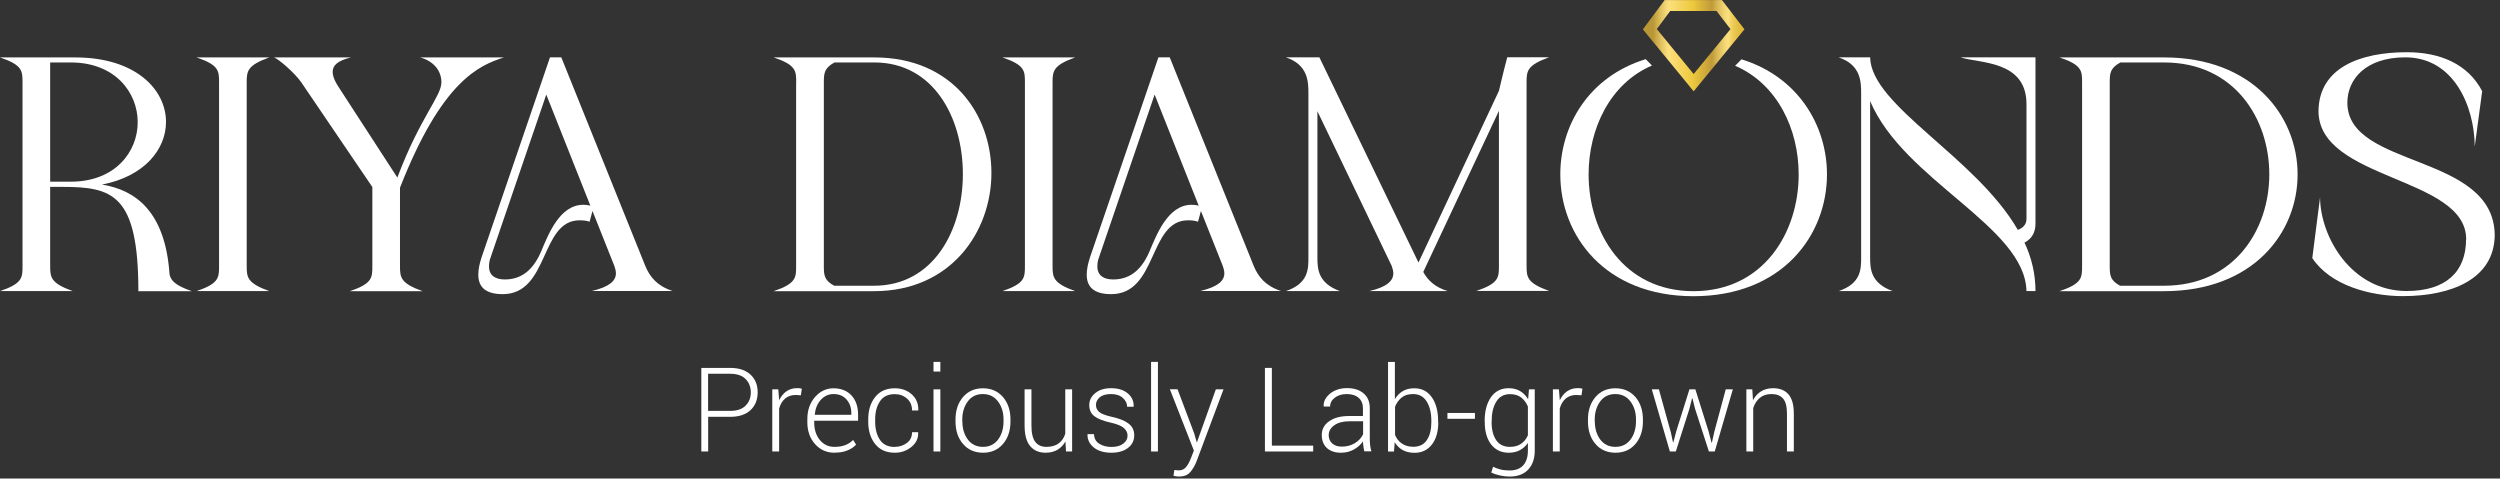 <svg xmlns="http://www.w3.org/2000/svg" width="303" height="58" viewBox="0 0 303 58" fill="none"><rect x="0" y="0" width="303" height="58" fill="#333333" stroke="none"/><g clip-path="url(#clip0_118_6570)"><path d="M85.83 50.51V54.72H85V44.59H88.49C89.55 44.59 90.37 44.86 90.96 45.4C91.54 45.94 91.83 46.66 91.83 47.55C91.83 48.44 91.54 49.17 90.96 49.71C90.38 50.25 89.55 50.52 88.49 50.52H85.83V50.51ZM85.83 49.8H88.49C89.32 49.8 89.95 49.59 90.37 49.16C90.79 48.73 91 48.2 91 47.56C91 46.92 90.79 46.37 90.37 45.94C89.95 45.51 89.32 45.3 88.48 45.3H85.82V49.8H85.83Z" fill="white"></path><path d="M97.06 47.91L96.44 47.87C95.92 47.87 95.48 48.02 95.15 48.31C94.81 48.6 94.57 49.01 94.43 49.52V54.72H93.6V47.19H94.33L94.43 48.44V48.52C94.65 48.06 94.94 47.69 95.31 47.43C95.68 47.17 96.11 47.04 96.62 47.04C96.73 47.04 96.83 47.04 96.93 47.06C97.03 47.08 97.11 47.09 97.18 47.11L97.07 47.89L97.06 47.91Z" fill="white"></path><path d="M101.14 54.87C100.2 54.87 99.41 54.52 98.79 53.83C98.17 53.14 97.85 52.25 97.85 51.18V50.8C97.85 49.72 98.16 48.83 98.78 48.12C99.4 47.41 100.15 47.06 101.03 47.06C101.91 47.06 102.68 47.35 103.21 47.94C103.74 48.52 104 49.3 104 50.28V50.99H98.68V51.19C98.68 52.04 98.9 52.75 99.35 53.31C99.8 53.87 100.39 54.16 101.13 54.16C101.65 54.16 102.09 54.09 102.46 53.94C102.83 53.79 103.14 53.59 103.4 53.32L103.76 53.89C103.48 54.19 103.12 54.43 102.68 54.6C102.25 54.78 101.73 54.86 101.13 54.86L101.14 54.87ZM101.03 47.76C100.41 47.76 99.9 48 99.48 48.46C99.06 48.93 98.82 49.52 98.75 50.23V50.27H103.18V50.06C103.18 49.41 102.99 48.86 102.6 48.42C102.22 47.98 101.69 47.76 101.03 47.76Z" fill="white"></path><path d="M108.45 54.16C109 54.16 109.49 54 109.91 53.69C110.33 53.38 110.54 52.94 110.54 52.38H111.28V52.42C111.32 53.12 111.04 53.7 110.46 54.17C109.88 54.64 109.21 54.87 108.45 54.87C107.42 54.87 106.63 54.52 106.07 53.82C105.51 53.12 105.23 52.21 105.23 51.11V50.82C105.23 49.72 105.51 48.82 106.07 48.12C106.63 47.41 107.42 47.06 108.44 47.06C109.27 47.06 109.95 47.3 110.5 47.79C111.05 48.28 111.32 48.92 111.3 49.71V49.75H110.54C110.54 49.15 110.34 48.67 109.93 48.31C109.52 47.95 109.03 47.77 108.44 47.77C107.63 47.77 107.03 48.06 106.65 48.64C106.26 49.22 106.07 49.94 106.07 50.82V51.11C106.07 52 106.26 52.73 106.65 53.31C107.04 53.89 107.64 54.17 108.45 54.17V54.16Z" fill="white"></path><path d="M113.971 45.03H113.141V43.86H113.971V45.03ZM113.971 54.72H113.141V47.19H113.971V54.72Z" fill="white"></path><path d="M115.809 50.85C115.809 49.74 116.109 48.83 116.719 48.12C117.329 47.41 118.129 47.06 119.139 47.06C120.149 47.06 120.949 47.42 121.559 48.12C122.169 48.83 122.469 49.74 122.469 50.85V51.08C122.469 52.19 122.169 53.1 121.559 53.81C120.949 54.52 120.149 54.87 119.149 54.87C118.149 54.87 117.329 54.52 116.719 53.81C116.109 53.1 115.809 52.19 115.809 51.08V50.85ZM116.639 51.07C116.639 51.94 116.859 52.67 117.299 53.27C117.739 53.86 118.359 54.16 119.139 54.16C119.919 54.16 120.519 53.86 120.969 53.27C121.409 52.68 121.629 51.94 121.629 51.07V50.84C121.629 49.98 121.409 49.26 120.959 48.66C120.509 48.06 119.899 47.76 119.119 47.76C118.339 47.76 117.729 48.06 117.289 48.66C116.849 49.26 116.629 49.99 116.629 50.84V51.07H116.639Z" fill="white"></path><path d="M129.14 53.49C128.9 53.93 128.57 54.27 128.17 54.51C127.76 54.75 127.28 54.87 126.72 54.87C125.93 54.87 125.3 54.6 124.85 54.06C124.4 53.52 124.18 52.69 124.18 51.55V47.19H125.01V51.58C125.01 52.5 125.17 53.16 125.48 53.56C125.79 53.96 126.24 54.16 126.81 54.16C127.44 54.16 127.94 54.02 128.32 53.73C128.7 53.45 128.96 53.06 129.11 52.56V47.19H129.94V54.72H129.2L129.13 53.49H129.14Z" fill="white"></path><path d="M136.659 52.8C136.659 52.45 136.509 52.14 136.219 51.88C135.929 51.62 135.409 51.4 134.649 51.23C133.749 51.03 133.079 50.78 132.659 50.46C132.229 50.14 132.019 49.69 132.019 49.1C132.019 48.51 132.259 48.04 132.749 47.64C133.239 47.24 133.879 47.05 134.669 47.05C135.519 47.05 136.189 47.26 136.689 47.68C137.189 48.1 137.419 48.63 137.399 49.26V49.3H136.609C136.609 48.89 136.429 48.53 136.079 48.22C135.729 47.91 135.259 47.76 134.659 47.76C134.059 47.76 133.599 47.89 133.289 48.15C132.989 48.41 132.829 48.72 132.829 49.07C132.829 49.42 132.959 49.7 133.219 49.93C133.479 50.16 134.009 50.35 134.789 50.53C135.689 50.73 136.359 51 136.799 51.35C137.249 51.7 137.469 52.17 137.469 52.76C137.469 53.39 137.219 53.9 136.709 54.29C136.199 54.68 135.529 54.87 134.699 54.87C133.789 54.87 133.069 54.65 132.549 54.22C132.029 53.78 131.779 53.26 131.809 52.66V52.62H132.589C132.619 53.16 132.839 53.55 133.259 53.8C133.669 54.05 134.149 54.17 134.709 54.17C135.309 54.17 135.789 54.04 136.139 53.77C136.489 53.5 136.659 53.19 136.659 52.81V52.8Z" fill="white"></path><path d="M140.34 54.72H139.51V43.86H140.34V54.72Z" fill="white"></path><path d="M144.779 52.68L145.039 53.58H145.079L147.359 47.19H148.289L145.019 55.92C144.819 56.43 144.569 56.86 144.259 57.22C143.949 57.58 143.489 57.76 142.899 57.76C142.799 57.76 142.679 57.75 142.539 57.73C142.399 57.71 142.299 57.69 142.229 57.66L142.329 56.96C142.389 56.96 142.469 56.98 142.599 56.99C142.719 57 142.809 57.01 142.869 57.01C143.229 57.01 143.519 56.88 143.739 56.62C143.959 56.36 144.139 56.03 144.299 55.63L144.699 54.61L141.789 47.18H142.719L144.789 52.67L144.779 52.68Z" fill="white"></path><path d="M154.149 54.01H159.159V54.72H153.309V44.59H154.149V54.01Z" fill="white"></path><path d="M165.359 54.72C165.299 54.47 165.269 54.24 165.239 54.06C165.209 53.88 165.199 53.69 165.199 53.5C164.919 53.89 164.549 54.22 164.089 54.48C163.629 54.74 163.099 54.87 162.519 54.87C161.789 54.87 161.219 54.67 160.809 54.29C160.399 53.9 160.199 53.38 160.199 52.72C160.199 52.02 160.499 51.47 161.099 51.05C161.699 50.63 162.509 50.42 163.529 50.42H165.189V49.49C165.189 48.95 165.019 48.53 164.669 48.22C164.319 47.91 163.839 47.76 163.219 47.76C162.639 47.76 162.159 47.91 161.779 48.2C161.399 48.49 161.209 48.85 161.209 49.27H160.439L160.429 49.22C160.399 48.66 160.659 48.16 161.199 47.71C161.739 47.27 162.429 47.04 163.259 47.04C164.089 47.04 164.759 47.25 165.259 47.67C165.769 48.09 166.019 48.7 166.019 49.49V53.19C166.019 53.45 166.029 53.71 166.059 53.96C166.089 54.21 166.139 54.46 166.209 54.7H165.339L165.359 54.72ZM162.619 54.13C163.219 54.13 163.749 53.99 164.209 53.71C164.669 53.43 164.999 53.07 165.209 52.63V51.06H163.529C162.769 51.06 162.169 51.22 161.719 51.54C161.269 51.86 161.039 52.26 161.039 52.74C161.039 53.15 161.179 53.48 161.459 53.74C161.739 54 162.129 54.13 162.629 54.13H162.619Z" fill="white"></path><path d="M174.32 51.17C174.32 52.3 174.07 53.2 173.55 53.87C173.03 54.54 172.34 54.88 171.44 54.88C170.89 54.88 170.41 54.77 170.01 54.55C169.61 54.33 169.29 54.01 169.04 53.6L168.95 54.73H168.23V43.87H169.06V48.38C169.31 47.96 169.63 47.63 170.02 47.4C170.41 47.17 170.87 47.06 171.41 47.06C172.32 47.06 173.02 47.42 173.53 48.14C174.04 48.86 174.3 49.82 174.3 51.03V51.18L174.32 51.17ZM173.48 51.02C173.48 50.06 173.29 49.27 172.92 48.67C172.55 48.07 172 47.76 171.27 47.76C170.69 47.76 170.22 47.9 169.87 48.19C169.52 48.48 169.25 48.85 169.08 49.3V52.72C169.27 53.16 169.54 53.51 169.91 53.76C170.28 54.01 170.74 54.15 171.29 54.15C172.02 54.15 172.57 53.88 172.93 53.34C173.3 52.8 173.48 52.07 173.48 51.16V51.01V51.02Z" fill="white"></path><path d="M178.76 50.76H175.43V50.05H178.76V50.76Z" fill="white"></path><path d="M179.941 51.02C179.941 49.82 180.201 48.86 180.711 48.13C181.221 47.41 181.941 47.05 182.851 47.05C183.381 47.05 183.851 47.17 184.241 47.4C184.631 47.63 184.951 47.96 185.211 48.39L185.311 47.19H186.011V54.62C186.011 55.59 185.741 56.36 185.211 56.92C184.681 57.48 183.931 57.76 182.971 57.76C182.611 57.76 182.221 57.72 181.811 57.63C181.401 57.54 181.041 57.42 180.741 57.27L180.961 56.57C181.261 56.72 181.571 56.83 181.901 56.91C182.231 56.99 182.581 57.02 182.961 57.02C183.691 57.02 184.251 56.81 184.621 56.39C184.991 55.97 185.181 55.38 185.181 54.63V53.68C184.921 54.06 184.601 54.35 184.211 54.56C183.821 54.77 183.371 54.87 182.851 54.87C181.951 54.87 181.241 54.53 180.721 53.86C180.211 53.19 179.951 52.29 179.951 51.17V51.02H179.941ZM180.781 51.17C180.781 52.08 180.971 52.8 181.341 53.35C181.711 53.89 182.261 54.16 183.001 54.16C183.541 54.16 183.991 54.04 184.351 53.79C184.711 53.54 184.991 53.2 185.181 52.76V49.27C185.001 48.83 184.731 48.47 184.381 48.19C184.031 47.91 183.571 47.77 183.011 47.77C182.281 47.77 181.721 48.07 181.351 48.68C180.971 49.29 180.791 50.07 180.791 51.03V51.18L180.781 51.17Z" fill="white"></path><path d="M191.671 47.91L191.051 47.87C190.531 47.87 190.091 48.02 189.761 48.31C189.421 48.6 189.181 49.01 189.041 49.52V54.72H188.211V47.19H188.941L189.041 48.44V48.52C189.261 48.06 189.551 47.69 189.921 47.43C190.291 47.17 190.721 47.04 191.231 47.04C191.341 47.04 191.441 47.04 191.541 47.06C191.641 47.08 191.721 47.09 191.791 47.11L191.681 47.89L191.671 47.91Z" fill="white"></path><path d="M192.461 50.85C192.461 49.74 192.761 48.83 193.371 48.12C193.981 47.41 194.781 47.06 195.791 47.06C196.801 47.06 197.601 47.42 198.211 48.12C198.821 48.83 199.121 49.74 199.121 50.85V51.08C199.121 52.19 198.821 53.1 198.211 53.81C197.601 54.52 196.801 54.87 195.801 54.87C194.801 54.87 193.981 54.52 193.371 53.81C192.761 53.1 192.461 52.19 192.461 51.08V50.85ZM193.291 51.07C193.291 51.94 193.511 52.67 193.951 53.27C194.391 53.86 195.011 54.16 195.791 54.16C196.571 54.16 197.171 53.86 197.621 53.27C198.061 52.68 198.281 51.94 198.281 51.07V50.84C198.281 49.98 198.061 49.26 197.611 48.66C197.161 48.06 196.551 47.76 195.771 47.76C194.991 47.76 194.381 48.06 193.941 48.66C193.501 49.26 193.281 49.99 193.281 50.84V51.07H193.291Z" fill="white"></path><path d="M202.479 52.28L202.769 53.62H202.809L203.159 52.28L204.759 47.19H205.479L207.079 52.28L207.439 53.66H207.479L207.789 52.28L209.159 47.19H210.019L207.829 54.72H207.119L205.449 49.57L205.119 48.27H205.079L204.749 49.57L203.109 54.72H202.389L200.199 47.19H201.059L202.469 52.28H202.479Z" fill="white"></path><path d="M212.38 47.19L212.46 48.51C212.7 48.05 213.03 47.69 213.44 47.43C213.85 47.18 214.34 47.05 214.9 47.05C215.72 47.05 216.34 47.3 216.77 47.8C217.2 48.3 217.41 49.08 217.41 50.13V54.72H216.58V50.13C216.58 49.27 216.42 48.65 216.1 48.3C215.78 47.94 215.32 47.76 214.72 47.76C214.12 47.76 213.66 47.91 213.29 48.22C212.92 48.53 212.66 48.94 212.49 49.45V54.72H211.66V47.19H212.4H212.38Z" fill="white"></path><path d="M6.08 22.64V32.24C6.08 33.64 6.16 34.32 8.81 35.28H0C2.73 34.36 2.73 33.64 2.73 32.24V10C2.73 8.6 2.73 7.88 0 6.96H9.12C16.45 6.96 20.12 10.86 20.12 14.78C20.12 18.06 17.55 21.37 12.36 22.37C16.41 23.02 20.04 25.62 20.55 33.27C20.74 34.06 21.29 34.6 23.24 35.29H16.77C16.77 23.5 13.61 22.65 7.53 22.65H6.09L6.08 22.64ZM8.58 22.02C13.96 22.02 16.69 18.4 16.69 14.81C16.69 11.22 13.96 7.57 8.58 7.57H6.08V22.02H8.58Z" fill="white"></path><path d="M26.55 10C26.55 8.6 26.55 7.88 23.82 6.96H32.63C29.98 7.92 29.9 8.6 29.9 10V32.24C29.9 33.64 29.98 34.32 32.63 35.28H23.82C26.55 34.36 26.55 33.64 26.55 32.24V10Z" fill="white"></path><path d="M45.109 22.64L36.529 10C35.709 8.8 33.719 7.13 33.219 6.96H42.539C40.939 7.34 40.319 7.92 40.319 8.7C40.319 9.32 40.669 10.03 41.259 10.89L48.159 21.52C50.929 14.17 53.499 11.68 53.499 9.97C53.499 8.64 52.639 7.44 50.929 6.96H61.069C58.109 7.92 53.579 9.73 48.479 22.75V32.25C48.479 33.65 48.559 34.33 51.209 35.29H42.399C45.129 34.37 45.129 33.65 45.129 32.25V22.65L45.109 22.64Z" fill="white"></path><path d="M66.669 6.95H68.029L78.209 32.23C78.759 33.56 79.649 34.66 81.519 35.27H71.729C73.869 34.76 74.649 34.04 74.649 33.12C74.649 32.85 74.569 32.54 74.459 32.23L71.809 25.57L71.459 26.87C71.029 26.73 70.639 26.7 70.249 26.7C65.449 26.7 66.579 35.65 60.929 35.65C58.669 35.65 57.969 34.63 57.969 33.29C57.969 32.64 58.129 31.92 58.359 31.21L66.659 6.95H66.669ZM70.689 24.82C70.959 24.82 71.239 24.85 71.549 24.92L66.209 11.46L59.459 31.21C59.299 31.62 59.269 32 59.269 32.3C59.269 33.43 60.089 33.87 61.179 33.87C62.969 33.87 64.489 32.98 65.549 30.56C66.449 28.44 67.809 24.82 70.699 24.82H70.689Z" fill="white"></path><path d="M96.5 10C96.5 8.6 96.5 7.88 93.77 6.96H105.97C115.48 6.96 120.16 13.93 120.16 20.97C120.16 28.01 115.32 35.29 105.93 35.29H93.76C96.49 34.37 96.49 33.65 96.49 32.25V10H96.5ZM101.1 34.63H105.94C113.11 34.63 116.7 27.93 116.7 21.1C116.7 14.27 113.15 7.57 105.98 7.57H101.14C99.89 8.25 99.85 8.9 99.85 10V32.24C99.85 33.33 99.89 33.98 101.1 34.63Z" fill="white"></path><path d="M124.22 10C124.22 8.6 124.22 7.88 121.49 6.96H130.3C127.65 7.92 127.57 8.6 127.57 10V32.24C127.57 33.64 127.65 34.32 130.3 35.28H121.49C124.22 34.36 124.22 33.64 124.22 32.24V10Z" fill="white"></path><path d="M140.411 6.95H141.771L151.951 32.23C152.501 33.56 153.391 34.66 155.261 35.27H145.471C147.611 34.76 148.391 34.04 148.391 33.12C148.391 32.85 148.311 32.54 148.201 32.23L145.551 25.57L145.201 26.87C144.771 26.73 144.381 26.7 143.991 26.7C139.191 26.7 140.321 35.65 134.671 35.65C132.411 35.65 131.711 34.63 131.711 33.29C131.711 32.64 131.871 31.92 132.101 31.21L140.401 6.95H140.411ZM144.421 24.82C144.691 24.82 144.971 24.85 145.281 24.92L139.941 11.46L133.191 31.21C133.031 31.62 133.001 32 133.001 32.3C133.001 33.43 133.821 33.87 134.911 33.87C136.701 33.87 138.221 32.98 139.281 30.56C140.181 28.44 141.541 24.82 144.431 24.82H144.421Z" fill="white"></path><path d="M181.66 13.45L172.5 32.96C173.05 33.99 173.94 34.81 175.46 35.28H165.95C168.06 34.8 168.87 34.05 168.87 33.13C168.87 32.86 168.79 32.55 168.68 32.24L159.67 13.48V31.21C159.67 32.61 159.75 34.32 162.4 35.28H155.85C158.58 34.36 158.58 32.61 158.58 31.21V11.36C158.58 9.96 158.58 7.87 155.85 6.95H159.91L171.92 31.82L181.67 11.01C181.67 11.01 182.33 8.21 182.68 6.94H187.75C185.1 7.9 185.02 8.58 185.02 9.98V32.22C185.02 33.62 185.1 34.3 187.75 35.26H178.94C181.67 34.34 181.67 33.62 181.67 32.22V13.45H181.66Z" fill="white"></path><path d="M199.961 3.54L202.091 0.67H208.371L210.581 3.54L205.271 10.02L199.961 3.54Z" stroke="url(#paint0_linear_118_6570)" stroke-width="1.33" stroke-miterlimit="10"></path><path d="M245.37 29.4C246.23 31.25 246.7 33.19 246.7 35.28H245.61C245.42 27.42 230.75 21.92 226.66 12.25V31.21C226.66 32.61 226.74 34.32 229.39 35.28H222.84C225.57 34.36 225.57 32.61 225.57 31.21V11.36C225.57 9.96 225.57 7.87 222.84 6.95H226.66C226.78 12.83 239.45 19.01 244.56 27.86C245.14 27.65 245.61 27.24 245.61 26.53V12.62C245.61 7.26 239.84 7.7 237.62 6.95H246.7V27.11C246.7 28.1 246.31 28.92 245.37 29.4Z" fill="white"></path><path d="M252.349 10C252.349 8.6 252.349 7.88 249.619 6.96H262.289C273.049 6.96 278.469 14.07 278.469 21.14C278.469 28.21 273.089 35.29 262.289 35.29H249.619C252.349 34.37 252.349 33.65 252.349 32.25V10ZM256.949 34.63H262.289C270.749 34.63 275.039 27.9 275.039 21.13C275.039 14.36 270.789 7.57 262.289 7.57H256.989C255.739 8.25 255.699 8.9 255.699 10V32.24C255.699 33.33 255.739 33.98 256.949 34.63Z" fill="white"></path><path d="M298.9 28.99C298.9 21.37 281 21.88 281 13.44C281.08 8.18 286.07 6.33 291.72 6.33C295.66 6.33 299.09 7.7 300.84 11.05L299.94 17.75C299.9 12.93 297.44 6.95 291.52 6.95C286.76 6.95 284.5 9.58 284.5 12.45C284.5 20.48 302.32 18.5 302.36 28.54C302.28 33.8 297.14 35.89 291.21 35.89C287.27 35.89 282.44 34.59 280.25 31.28L281.19 23.93C281.23 28.75 285.01 35.27 291.68 35.27C296.44 35.27 298.89 32.95 298.89 28.98L298.9 28.99Z" fill="white"></path><path d="M211.079 7.18L210.299 7.97C215.429 10.18 217.999 15.67 217.999 21.14C217.999 28.21 213.709 35.29 205.249 35.29C196.789 35.29 192.539 28.22 192.539 21.14C192.539 15.65 195.109 10.13 200.219 7.94L199.459 7.17C192.559 9.29 189.109 15.2 189.109 21.14C189.109 28.52 194.489 35.9 205.249 35.9C216.009 35.9 221.429 28.52 221.429 21.14C221.429 15.24 217.959 9.32 211.079 7.19V7.18Z" fill="white"></path></g><defs><linearGradient id="paint0_linear_118_6570" x1="199.111" y1="5.54" x2="211.431" y2="5.54" gradientUnits="userSpaceOnUse"><stop stop-color="#BB9736"></stop><stop offset="0.1" stop-color="#BA9736"></stop><stop offset="0.18" stop-color="#E1C260"></stop><stop offset="0.25" stop-color="#FCE07E"></stop><stop offset="0.49" stop-color="#EEC93E"></stop><stop offset="0.54" stop-color="#E1BC3C"></stop><stop offset="0.68" stop-color="#BF9A37"></stop><stop offset="0.73" stop-color="#D8B654"></stop><stop offset="0.8" stop-color="#F2D472"></stop><stop offset="0.84" stop-color="#FCE07E"></stop><stop offset="0.87" stop-color="#F1D164"></stop><stop offset="0.92" stop-color="#E6C249"></stop><stop offset="0.97" stop-color="#E0B938"></stop><stop offset="1" stop-color="#DEB633"></stop></linearGradient><clipPath id="clip0_118_6570"><rect width="302.37" height="57.76" fill="white"></rect></clipPath></defs></svg>